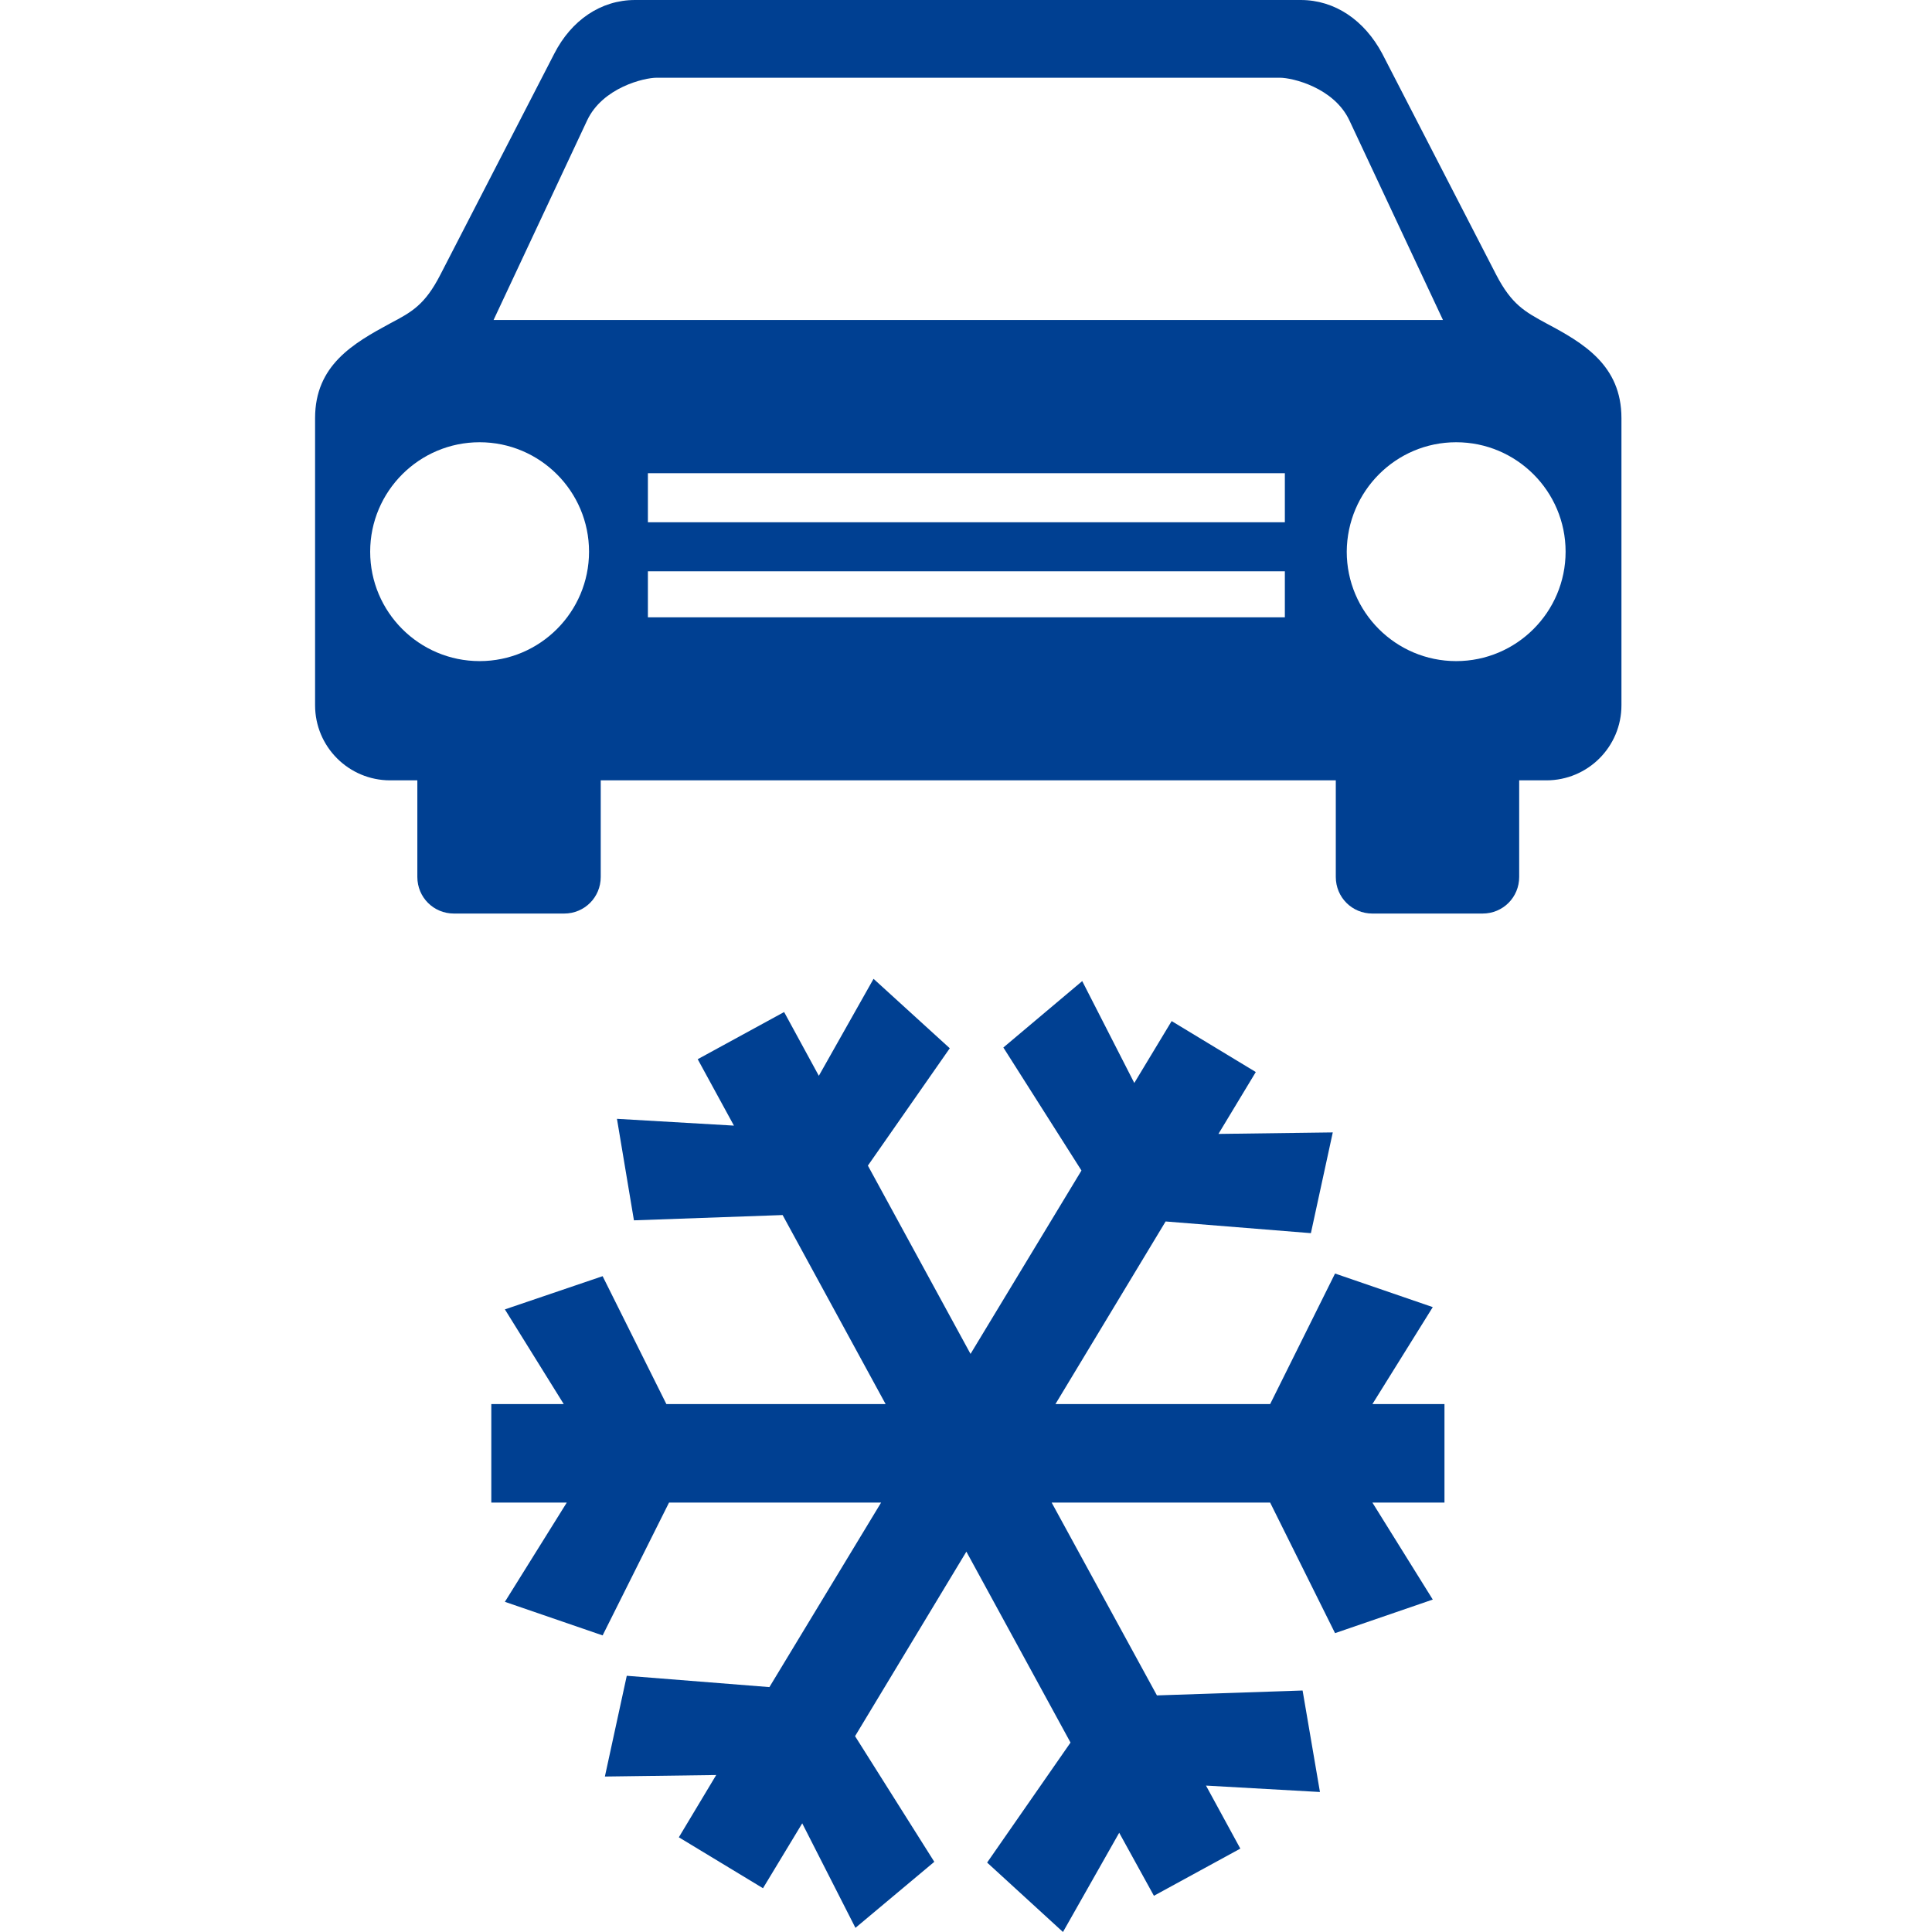 <?xml version="1.0" encoding="utf-8"?>
<!-- Generator: Adobe Illustrator 25.0.0, SVG Export Plug-In . SVG Version: 6.00 Build 0)  -->
<svg version="1.1" id="Vrstva_1" xmlns="http://www.w3.org/2000/svg" xmlns:xlink="http://www.w3.org/1999/xlink" x="0px" y="0px"
	 viewBox="0 0 512 512" style="enable-background:new 0 0 512 512;" xml:space="preserve">
<style type="text/css">
	.st0{fill:#004092;}
	.st1{fill-rule:evenodd;clip-rule:evenodd;fill:#004092;}
</style>
<polygon class="st0" points="382.8,372.1 363.7,372.1 379.7,346.4 353.8,337.5 336.6,372.1 279.7,372.1 308.9,323.7 347.4,326.8 
	353.2,300.1 322.9,300.5 332.8,284.1 310.5,270.6 300.6,287 286.8,260 265.9,277.6 286.6,310.2 257.2,358.8 230,308.9 251.7,277.8 
	231.5,259.4 217,285.1 207.8,268.2 184.9,280.7 194.5,298.3 163.5,296.5 168,323.4 207.4,322 234.7,372.1 176.6,372.1 159.7,338.2 
	133.8,347 149.4,372.1 130.2,372.1 130.2,398.2 150.2,398.2 133.8,424.5 159.7,433.4 177.3,398.2 233.5,398.2 203.9,447.1 
	166.1,444.1 160.3,470.8 189.8,470.4 179.9,486.9 202.2,500.4 212.6,483.2 226.7,510.9 247.6,493.4 226.6,460.1 256.1,411.2 
	283.7,461.8 261.6,493.6 281.7,512 296.6,485.7 305.8,502.4 328.7,489.9 319.6,473.2 349.8,474.9 345.2,448 306.6,449.3 
	278.7,398.2 336.6,398.2 353.8,432.8 379.7,423.9 363.7,398.2 382.8,398.2 "/>
<path id="path5248_3_" class="st1" d="M168.3,0c-9.1,0-16.9,5.4-21.4,14.2l-30.2,58.6c-4.1,8-7.6,9.9-13.3,12.9
	c-9.8,5.3-19.9,11.1-19.9,25.1v76.1c0,11,8.9,19.9,19.9,19.9h7.2v25.6c0,5.4,4.3,9.7,9.7,9.7h29.2c5.4,0,9.7-4.3,9.7-9.7v-25.6h97.4
	h97.4v25.6c0,5.4,4.3,9.7,9.7,9.7h29.2c5.4,0,9.7-4.3,9.7-9.7v-25.6h7.2c11,0,19.9-8.9,19.9-19.9v-76.1c0-14-10.1-19.9-19.9-25.1
	c-5.7-3.1-9.2-5-13.3-12.9l-30.2-58.6C361.6,5.4,353.8,0,344.7,0h-88.2L168.3,0L168.3,0z M127.1,117.2c16,0,29,13,29,29
	c0,16-13,29-29,29c-16,0-29-13-29-29S111.1,117.2,127.1,117.2z M385.9,117.2c16,0,29,13,29,29c0,16-13,29-29,29c-16,0-29-13-29-29
	C357,130.2,369.9,117.2,385.9,117.2z M171.7,125.4h168.8v13H171.7V125.4z M171.7,151.4h168.8v12.2H171.7V151.4z M174,20.6
	c-3.3,0-14.3,2.6-18.4,11.3l-24.8,52.9h251.6l-24.8-52.9c-4.1-8.7-15.1-11.3-18.4-11.3C339.4,20.6,174,20.6,174,20.6z"/>
</svg>
